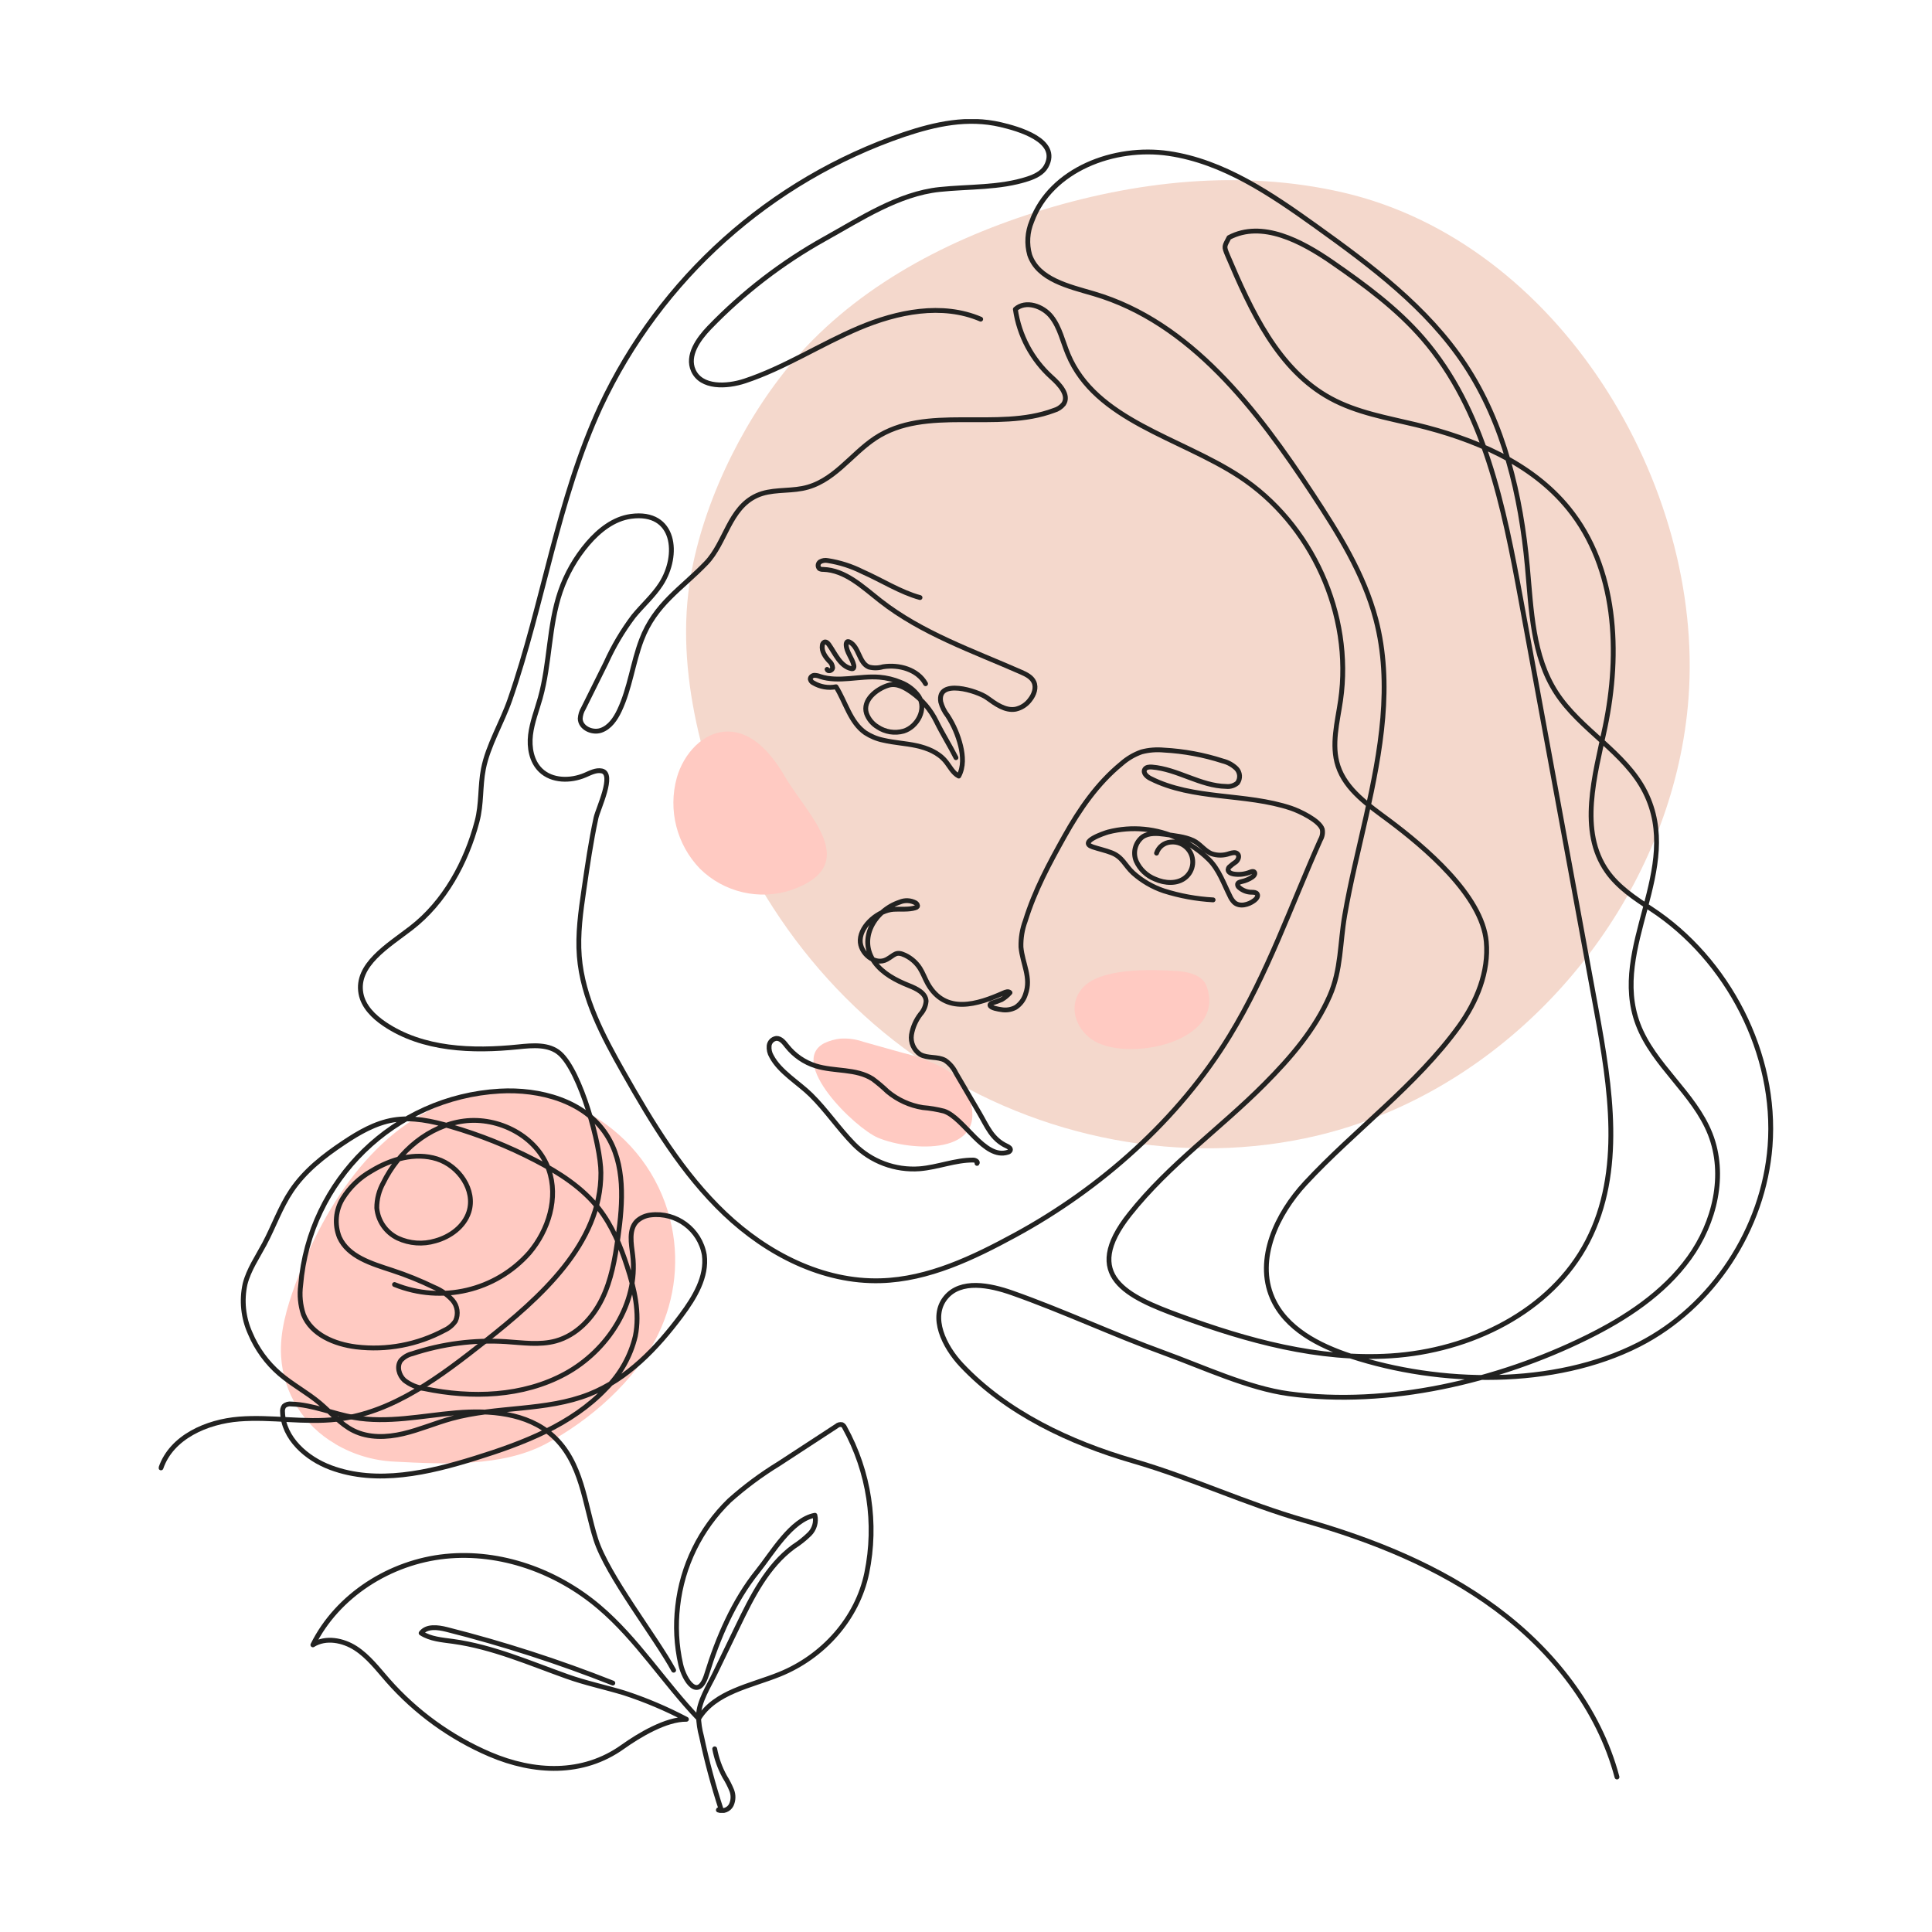 <?xml version="1.0" encoding="UTF-8"?> <svg xmlns="http://www.w3.org/2000/svg" xmlns:xlink="http://www.w3.org/1999/xlink" id="Layer_1" viewBox="0 0 400 400"><defs><clipPath id="clippath"><rect x="70.14" y="-327.72" width="259.72" height="288.15" fill="none"></rect></clipPath><clipPath id="clippath-1"><rect x="70.14" y="-327.72" width="254.14" height="284.57" fill="none"></rect></clipPath><clipPath id="clippath-2"><rect x="32.87" y="24.66" width="334.25" height="350.68" fill="none"></rect></clipPath></defs><g><g clip-path="url(#clippath)"><g id="Group_35196"><path id="Path_37725" d="M329.08,117.35c-4.66-9.6-9.32-19.21-13.44-50.35s-7.68-83.83-13.3-114.15-13.3-38.28-28.52-39.92-37.98,3.02-57.59,.41-36.06-12.48-52.1-13.31-31.67,7.41-46.21,24.56S89.95-32.19,85.84,2.38s1.1,77.65-2.88,68.05S65.82-1.46,73.22-43.99c7.4-42.53,35.38-65.31,49.91-85.88s15.63-38.96,18.65-48.16,7.95-9.19,11.93-6.58,6.99,7.82,14.12,14.13,18.37,13.72,29.96,20.32,23.51,12.39,29.54,8.41,6.17-17.73,3.5-35.03-8.16-38.15-14.88-48.45-14.67-10.02-22.35-1.92-15.08,24.01-21.12,31.69-10.69,7.14-17.96,4.39-17.14-7.68-24.82-18.11-13.16-26.34-12.34-35.4,7.95-11.25,13.99-9.6,10.97,7.14,18.24,15.16,16.86,18.59,20.16,25.59,.28,10.42-2.4,5.62-5-17.83-5.07-31.62,2.12-28.33,10.28-42.05,22.28-26.62,39.97-34.71c17.69-8.09,38.94-11.39,53.13-10.77s21.32,5.14,26.05,12.76,7.06,18.32,9.12,26.48,3.84,13.79,4.32,16.6-.34,2.81-2.95,2.95c-3.84,.08-7.64,.8-11.24,2.12-4.25,1.72-8.36,4.87-9.6,3.98s.41-5.83,4.39-9.12,10.28-4.94,14.12-3.36,5.21,6.38,5.07,10.7-1.78,8.16-2.4,10.84-.21,4.18,.89,4.73,2.88,.14,4.25-.89c.93-.69,1.68-1.58,2.2-2.61-.82,1.05-1.77,1.99-2.81,2.81-1.51,1.03-3.5,1.03-5.01,0-1.92-1.1-4.11-3.43-7.54-4.53-3.58-1.02-7.37-1.04-10.97-.07-2.88,.89-3.98,2.54-4.04,4.53-.07,2.24,1.05,4.36,2.95,5.55,2.05,1.24,5.21,1.37,7.06,.07,1.81-1.5,2.47-3.97,1.65-6.17-.76-2.13-2.81-3.64-5.76-3.64s-6.79,1.51-7.34,.76,2.19-3.77,6.03-5.28c3.91-1.52,8.25-1.5,12.13,.07,3.03,1.44,5.11,4.35,5.49,7.68,.42,2.73-.66,5.47-2.81,7.2-2.05,1.51-5.07,1.78-7.82,2.26s-5.21,1.17-7.4,.07-4.11-3.98-4.04-2.67,2.12,6.79,4.87,11.8,6.17,9.54,7.61,13.93,.89,8.64-1.3,11.59c-2.24,2.7-5.38,4.5-8.84,5.07-2.81,.48-4.59-.21-4.04-.89s3.43-1.37,3.84-2.33-1.65-2.19-4.32-1.99-5.96,1.85-9.32,3.56-6.79,3.5-8.91,2.88-2.95-3.64-1.58-6.65,4.93-6.04,5.28-7.41-2.54-1.1-4.25,.82c-2.08,2.37-1.85,5.98,.52,8.07,0,0,.02,.02,.03,.02,2.81,2.61,8.98,4.26,12.07,7.14s3.09,7,3.7,9.81,1.85,4.32,3.77,4.18,4.52-1.92,6.51-1.65,3.36,2.6,3.91,5.9,.27,7.54-1.85,9.12-6.1,.48-12.07,.07c-6.69-.43-13.4-.11-20.02,.96-6.1,1.1-10.35,3.02-9.94,4.39s5.49,2.2,10.49,4.19,9.94,5.15,14.81,6.04,9.67-.48,12.41-1.44,3.43-1.51,3.63-1.92-.07-.69-1.16,.75-3.01,4.6-6.38,5.97-8.16,.96-9.32,1.51,1.3,2.06,3.84,3.84,5.14,3.84,4.87,7.14-3.43,7.82-7.54,10.56-9.18,3.7-19.26,1.51-25.16-7.55-36.47-12.14-18.85-8.44-20.43-.96,2.81,26.27,11.38,36.63,21.32,12.28,28.04,7.82,7.4-15.3,5.35-22.09-6.86-9.54-6.93-4.53,4.6,17.77,9.26,30.53" fill="none" stroke="#231f20" stroke-linecap="round" stroke-linejoin="round" stroke-width="2.56"></path></g></g><g clip-path="url(#clippath-1)"><g id="Group_35205"><path id="Path_37737" d="M329.08,117.35c-4.66-9.6-9.32-19.21-13.44-50.35s-7.68-83.83-13.3-114.15-13.3-38.28-28.52-39.92-37.98,3.02-57.59,.41-36.06-12.48-52.1-13.31-31.67,7.41-46.21,24.56S89.95-32.19,85.84,2.38s1.1,77.65-2.88,68.05S65.82-1.46,73.22-43.99c7.4-42.53,35.38-65.31,49.91-85.88s15.63-38.96,18.65-48.16,7.95-9.19,11.93-6.58,6.99,7.82,14.12,14.13,18.37,13.72,29.96,20.32,23.51,12.39,29.54,8.41,6.17-17.73,3.5-35.03-8.16-38.15-14.88-48.45-14.67-10.02-22.35-1.92-15.08,24.01-21.12,31.69-10.69,7.14-17.96,4.39-17.14-7.68-24.82-18.11-13.16-26.34-12.34-35.4,7.95-11.25,13.99-9.6,10.97,7.14,18.24,15.16,16.86,18.59,20.16,25.59,.28,10.42-2.4,5.62-5-17.83-5.07-31.62,2.12-28.33,10.28-42.05,22.28-26.62,39.97-34.71c17.69-8.09,38.94-11.39,53.13-10.77s21.32,5.14,26.05,12.76,7.06,18.32,9.12,26.48,3.84,13.79,4.32,16.6-.34,2.81-2.95,2.95c-3.84,.08-7.64,.8-11.24,2.12-4.25,1.72-8.36,4.87-9.6,3.98s.41-5.83,4.39-9.12,10.28-4.94,14.12-3.36,5.21,6.38,5.07,10.7-1.78,8.16-2.4,10.84-.21,4.18,.89,4.73,2.88,.14,4.25-.89c.93-.69,1.68-1.58,2.2-2.61-.82,1.05-1.77,1.99-2.81,2.81-1.51,1.03-3.5,1.03-5.01,0-1.92-1.1-4.11-3.43-7.54-4.53-3.58-1.02-7.37-1.04-10.97-.07-2.88,.89-3.98,2.54-4.04,4.53-.07,2.24,1.05,4.36,2.95,5.55,2.05,1.24,5.21,1.37,7.06,.07,1.81-1.5,2.47-3.97,1.65-6.17-.76-2.13-2.81-3.64-5.76-3.64s-6.79,1.51-7.34,.76,2.19-3.77,6.03-5.28c3.91-1.52,8.25-1.5,12.13,.07,3.03,1.44,5.11,4.35,5.49,7.68,.42,2.73-.66,5.47-2.81,7.2-2.05,1.51-5.07,1.78-7.82,2.26s-5.21,1.17-7.4,.07-4.11-3.98-4.04-2.67,2.12,6.79,4.87,11.8,6.17,9.54,7.61,13.93,.89,8.64-1.3,11.59c-2.24,2.7-5.38,4.5-8.84,5.07-2.81,.48-4.59-.21-4.04-.89s3.43-1.37,3.84-2.33-1.65-2.19-4.32-1.99-5.96,1.85-9.32,3.56-6.79,3.5-8.91,2.88-2.95-3.64-1.58-6.65,4.93-6.04,5.28-7.41-2.54-1.1-4.25,.82c-2.08,2.37-1.85,5.98,.52,8.07,0,0,.02,.02,.03,.02,2.81,2.61,8.98,4.26,12.07,7.14s3.09,7,3.7,9.81,1.85,4.32,3.77,4.18,4.52-1.92,6.51-1.65,3.36,2.6,3.91,5.9,.27,7.54-1.85,9.12-6.1,.48-12.07,.07c-6.69-.43-13.4-.11-20.02,.96-6.1,1.1-10.35,3.02-9.94,4.39s5.49,2.2,10.49,4.19,9.94,5.15,14.81,6.04,9.67-.48,12.41-1.44,3.43-1.51,3.63-1.92-.07-.69-1.16,.75-3.01,4.6-6.38,5.97-8.16,.96-9.32,1.51,1.3,2.06,3.84,3.84,5.14,3.84,4.87,7.14-3.43,7.82-7.54,10.56-9.18,3.7-19.26,1.51-25.16-7.55-36.47-12.14-18.85-8.44-20.43-.96,2.81,26.27,11.38,36.63,21.32,12.28,28.04,7.82,7.4-15.3,5.35-22.09-6.86-9.54-6.93-4.53,4.6,17.77,9.26,30.53" fill="none" stroke="#231f20" stroke-linecap="round" stroke-linejoin="round" stroke-width="2.56"></path></g></g></g><g clip-path="url(#clippath-2)"><g id="Group_35046"><path id="Path_37368" d="M69.38,298.92c-6.53-3.77-10.73-10.56-11.18-18.08-.31-5.11,1.2-10.15,2.95-14.96,6.24-17.1,17.6-34.35,35.25-38.77,18.7-4.69,37.66,6.67,42.34,25.37,2,7.97,1.12,16.39-2.48,23.78-4.64,9.51-14,17.76-23.28,22.69-9.1,4.83-21.33,4.18-31.39,3.66-4.31-.21-8.51-1.47-12.23-3.68" fill="#ffcac2"></path><path id="Path_37369" d="M290.27,229.01c-5.62,2.61-11.49,4.66-17.53,6.1-27.58,6.55-57.71,.67-81.3-15.07-23.58-15.74-40.45-40.95-46.86-68.57-2.32-10.01-3.33-20.44-1.82-30.61,2.3-15.58,10.42-32.56,20.35-44.74,12.92-15.84,31.7-26,51.18-32.17,20.56-6.51,42.78-8.96,63.79-4.09,44.64,10.33,74.82,60.53,71.51,104.66-2.7,36.03-26.74,69.39-59.32,84.49" fill="#f4d8cc"></path><path id="Path_37370" d="M170.73,215.94c-7.81,3.97,6.35,17.66,11.05,19.62,6.74,2.82,22.92,3.81,18.91-8.23-1.05-2.74-3.07-5-5.67-6.35-2.58-1.33-5.32-2.34-8.15-3.01l-8.06-2.26c-1.55-.55-3.2-.78-4.84-.67-1.12,.12-2.22,.42-3.24,.91" fill="#ffcac2"></path><path id="Path_37371" d="M243.57,201.03c2.47,.15,5.39,.83,6.24,3.15,4.27,11.72-16.87,15.93-23.82,10.99-3.29-2.34-4.9-6.89-2.05-10.41,3.64-4.49,14.48-4.04,19.63-3.73" fill="#ffcac2"></path><path id="Path_37372" d="M162.53,160.82c-2.64-4.55-6.53-9.31-11.79-9.36-5.12-.05-9.22,4.62-10.61,9.54-1.86,6.7-.03,13.88,4.81,18.88,4.97,4.88,12.25,6.58,18.87,4.4,14.96-5.23,3.3-15.6-1.27-23.46" fill="#ffcac2"></path><path id="Path_37373" d="M202.28,240.87c.27-.33-.32-.68-.76-.69-3.75-.03-7.35,1.49-11.09,1.8-5.08,.38-10.07-1.48-13.65-5.1-3.16-3.23-5.68-7.02-8.88-10.18-2.52-2.49-6.5-4.8-8.16-7.99-.4-.66-.57-1.43-.5-2.2,.09-.79,.7-1.41,1.49-1.52,.94-.04,1.61,.85,2.19,1.59,1.53,1.93,3.6,3.36,5.95,4.1,3.89,1.22,8.39,.5,11.81,2.71,1.08,.8,2.11,1.67,3.08,2.6,2.09,1.74,4.61,2.89,7.29,3.32,1.49,.12,2.97,.37,4.41,.74,4.18,1.42,8.31,10.09,13.19,8.51,.23-.05,.43-.2,.53-.42,.12-.39-.35-.68-.72-.85-3.13-1.44-4.09-4.1-5.7-6.84-1.62-2.77-3.24-5.54-4.86-8.3-.5-1.06-1.28-1.97-2.25-2.63-1.56-.85-3.6-.34-5.14-1.22-1.33-.89-2.03-2.48-1.8-4.06,.26-1.55,.9-3.02,1.86-4.26,.68-.75,1.09-1.71,1.17-2.71-.08-1.69-1.97-2.58-3.54-3.21-2.71-1.08-5.41-2.49-7.13-4.84-3.53-4.84,.04-10.74,5.19-12.44,1.08-.47,2.31-.4,3.34,.17,.24,.17,.47,.49,.32,.74-.1,.13-.24,.22-.39,.25-1.46,.45-3.02,.22-4.54,.32-3,.21-6.75,3.21-6.89,6.35-.12,2.76,3.1,5.37,5.51,4.02,1.64-.92,1.87-1.77,3.79-.86,1.26,.6,2.33,1.54,3.08,2.72,.63,1,1.02,2.14,1.6,3.17,3.65,6.47,10.33,4.31,15.73,1.9,.39-.17,.97-.4,1.3-.04-.49,.56-1.07,1.04-1.71,1.42-.64,.28-1.3,.52-1.97,.72-.23,.08-.5,.24-.46,.47,.11,.58,1.86,.83,2.29,.89,1.03,.2,2.1,.04,3.03-.46,.97-.65,1.69-1.61,2.03-2.72,1.25-3.44-.63-6.32-.94-9.75-.05-1.85,.25-3.7,.9-5.44,1.95-6.29,4.91-11.79,8.12-17.53,3.11-5.56,6.79-10.91,11.76-14.98,1.23-1.09,2.65-1.93,4.19-2.47,1.52-.4,3.09-.52,4.65-.37,4.13,.22,8.21,.98,12.14,2.25,1.07,.26,2.05,.8,2.84,1.56,.79,.81,.88,2.07,.22,2.99-.65,.56-1.5,.82-2.35,.72-5.31-.09-10.06-3.59-15.35-4.01-.55-.04-1.22,0-1.49,.48-.42,.71,.41,1.5,1.15,1.87,8.9,4.53,19.71,3,29.17,6.18,1.66,.56,5.83,2.5,6.43,4.34,.15,.76,0,1.54-.39,2.21-6.09,13.63-10.91,27.68-18.78,40.57-10.56,17.31-26.75,31.65-44.45,41.26-8.67,4.71-17.91,9.15-27.77,9.44-12.03,.36-23.58-5.6-32.31-13.89s-15.03-18.75-20.96-29.22c-4.26-7.53-8.47-15.42-9.16-24.04-.37-4.65,.3-9.31,.97-13.92,.72-4.94,1.43-9.88,2.49-14.77,.41-1.89,3.96-9.15,1.18-9.71-1.19-.24-2.35,.4-3.47,.88-3,1.27-6.84,1.25-9.18-1.02-1.89-1.83-2.4-4.71-2.09-7.32s1.3-5.09,2.01-7.62c2.02-7.21,1.74-14.96,4.16-22.04,1.25-3.65,3.18-7.03,5.69-9.97,2.34-2.73,5.37-5.13,8.93-5.61,9.2-1.25,10.08,8.03,6.21,14.02-1.59,2.46-3.83,4.41-5.68,6.68-2.25,2.98-4.16,6.2-5.69,9.61-1.56,3.14-3.12,6.29-4.68,9.43-.39,.64-.61,1.37-.66,2.12,.02,1.92,2.48,3.07,4.3,2.44s3-2.38,3.82-4.12c2.18-4.61,2.75-9.82,4.56-14.59,2.84-7.48,8.23-10.55,13.4-15.93,4.03-4.2,4.75-11.37,10.48-13.97,2.91-1.32,6.28-.87,9.42-1.47,6.41-1.22,9.94-6.98,15.07-10.39,10.54-7,25.21-1.32,37.05-5.78,.77-.22,1.46-.67,1.97-1.3,1.25-1.85-.82-4.07-2.49-5.56-4.06-3.67-6.71-8.65-7.49-14.08,2.12-1.9,5.7-.68,7.46,1.56s2.35,5.16,3.45,7.79c5.7,13.68,23.03,17.14,35.44,25.23,15.02,9.79,23.55,28.66,20.98,46.4-.66,4.53-1.96,9.22-.54,13.57,1.64,5.02,6.41,8.19,10.64,11.35,7.17,5.37,19.2,15.4,20.07,25.04,.56,6.24-1.97,12.43-5.64,17.51-8.85,12.24-21.6,21.47-31.82,32.49-5.93,6.39-10.3,15.71-6.86,23.71,2.76,6.41,9.66,9.94,16.29,12.11,18.34,6,42.06,6.52,59.6-2.4,15.29-7.78,25.86-23.98,27.18-41.08,1.47-19.1-8.73-38.73-24.65-49.14-3.35-2.19-6.79-4.47-9.09-7.74-5.9-8.39-2.54-19.78-.43-29.83,3.25-15.5,2.44-33.01-7.54-45.31-7.7-9.5-19.69-14.47-31.58-17.34-6.02-1.45-12.26-2.5-17.7-5.47-10.89-5.93-16.47-18.18-21.32-29.59-.83-1.96-.67-1.81,.29-3.7,6.82-3.61,15.01,.73,21.36,5.12,6.74,4.66,13.41,9.57,18.77,15.76,12.79,14.76,16.78,34.96,20.31,54.17l15.59,84.82c2.95,16.04,5.71,33.48-1.79,47.96-7.56,14.59-24.35,22.68-40.75,23.71-14.97,.94-29.65-3.13-43.57-8.23-10.96-4.01-20.65-8.31-10.48-21.11,8.25-10.39,18.71-17.67,27.92-26.94,5.37-5.4,10.45-11.28,13.5-18.26,2.37-5.42,2.1-10.9,3.1-16.67,1.19-6.93,2.92-13.75,4.45-20.61,2.96-13.3,5.53-27.22,1.99-40.69-2.48-9.42-7.76-17.82-13.11-25.96-11.51-17.46-25.22-35.54-45.28-41.44-5.19-1.52-11.54-2.93-13.28-8.04-.64-2.29-.49-4.73,.43-6.93,3.93-10.74,17.08-15.73,28.39-14.06s21.15,8.39,30.45,15.05c11.47,8.22,23.05,16.88,30.84,28.64,8.14,12.28,11.58,27.12,12.93,41.8,.83,8.99,1.07,18.53,5.97,26.12,5.02,7.78,14.28,12.33,18.43,20.61,8.01,15.99-7.49,32.12-1.5,48.03,3.21,8.53,11.61,14.27,14.96,22.75,3.32,8.43,.95,18.33-4.35,25.67s-13.13,12.47-21.25,16.47c-18.31,9.03-41.15,14.42-61.63,11.64-8.41-1.14-17.82-5.55-25.84-8.46-10.6-3.85-20.83-8.67-31.47-12.42-4.63-1.63-10.64-2.84-13.75,.97-3.31,4.05-.31,10.14,3.27,13.95,9.35,9.94,22.56,16.11,35.51,19.87,12.16,3.52,23.29,8.84,35.57,12.35,14.04,4.01,27.83,9.52,39.57,18.2,11.74,8.68,21.34,20.78,25.07,34.89" fill="none" stroke="#222221" stroke-linecap="round" stroke-linejoin="round"></path><path id="Path_37374" d="M190.48,123.72c-4.01-1.08-8.07-3.67-11.93-5.36-2.26-1.14-4.68-1.91-7.18-2.3-.54-.11-1.1-.02-1.58,.26-.42,.28-.53,.84-.26,1.25,.03,.05,.07,.1,.11,.14,.25,.14,.53,.2,.81,.18,4.56,.14,8.18,3.65,11.78,6.47,8.61,6.76,19.17,10.39,29.19,14.8,1.04,.46,2.17,1.01,2.64,2.05,.55,1.19,.02,2.62-.79,3.65-.72,1-1.79,1.7-2.99,1.97-2.17,.39-4.17-1.1-5.96-2.39-1.93-1.39-10.38-4.06-9.55,.89,.28,1.05,.77,2.02,1.44,2.87,1.24,1.92,2.14,4.03,2.68,6.24,.5,2.07,.64,4.37-.39,6.24-1.24-.64-1.86-2.03-2.75-3.1-1.48-1.78-3.76-2.71-6.02-3.2s-4.6-.6-6.86-1.13c-1.33-.27-2.59-.8-3.73-1.54-3.11-2.18-4.04-6.3-6.05-9.52-1.61,.32-3.29,.03-4.7-.81-.31-.14-.54-.41-.62-.75-.04-.42,.38-.76,.79-.81,.42,0,.84,.08,1.22,.24,3.91,1.27,8.16-.18,12.26,.14,1.52,.12,3.02,.49,4.43,1.08,1.5,.57,2.8,1.57,3.74,2.87,1.75,2.66-.29,6.35-3.13,7.22-1.83,.51-3.8,.2-5.38-.86-1.06-.64-1.88-1.63-2.3-2.79-.89-2.77,2.1-5.08,4.47-5.82,1.76-.55,3.43,.43,4.87,1.44,2.19,1.55,3.95,3.62,5.13,6.04,1.24,2.54,2.77,4.94,4.05,7.49" fill="none" stroke="#222221" stroke-linecap="round" stroke-linejoin="round"></path><path id="Path_37375" d="M251.16,186.31c-3.46-.19-6.88-.82-10.18-1.86-2.36-.79-4.53-2.06-6.39-3.72-1.71-1.58-2.16-3.3-4.49-4.19-1.26-.49-2.58-.76-3.86-1.19-3.05-1.03,2.34-2.85,3.19-3.09,4.89-1.26,10.07-.77,14.64,1.4,2.31,1.06,4.42,2.52,6.23,4.31,2.05,2.03,3.05,4.96,4.33,7.52,.21,.5,.52,.95,.9,1.34,1.14,1.01,2.98,.5,4.19-.42,.42-.32,.85-.89,.56-1.33-.21-.32-.66-.34-1.05-.35-1.01,.02-1.99-.36-2.74-1.04-.18-.16-.28-.39-.26-.63,.07-.35,.5-.46,.84-.54,.79-.17,1.54-.49,2.21-.94,.36-.24,.71-.75,.4-1.04-.22-.21-.58-.08-.86,.03-1.09,.44-2.28,.57-3.45,.38-.51-.09-1.12-.38-1.11-.9,.02-.2,.1-.39,.23-.53,.45-.41,.93-.78,1.43-1.11,.45-.41,.74-1.15,.33-1.6s-1.1-.26-1.67-.1c-1.23,.45-2.57,.46-3.8,.02-1.43-.63-2.32-2.04-3.73-2.7-1.76-.83-4.01-1.02-5.91-1.3-1.57-.22-3.3-.34-4.61,.55-1.5,1.18-2.03,3.22-1.3,4.99,.77,1.71,2.18,3.05,3.92,3.74,2.02,.89,4.57,1.07,6.27-.32,1.78-1.45,2.04-4.07,.59-5.84-.89-1.09-2.27-1.66-3.67-1.5-1.33,.11-2.47,1-2.89,2.28" fill="none" stroke="#222221" stroke-linecap="round" stroke-linejoin="round"></path><path id="Path_37376" d="M203.04,66.08c-7.98-3.42-17.26-1.54-25.25,1.85s-15.35,8.22-23.59,10.95c-3.79,1.25-9.02,1.46-10.65-2.18-1.38-3.08,.99-6.46,3.33-8.89,7.02-7.27,15.07-13.47,23.9-18.38,7.39-4.11,15.23-9.31,23.75-10.2,6.11-.64,12.42-.29,18.26-2.2,1.49-.49,3.04-1.22,3.8-2.59,2.97-5.4-5.94-7.82-9.4-8.63-6.84-1.6-13.44-.17-20.06,2.05-27.71,9.46-50.38,29.78-62.79,56.3-8.93,19.35-11.82,40.69-18.77,60.72-1.62,4.68-4.53,9.45-5.48,14.29-.72,3.66-.35,7.23-1.33,10.93-2.22,8.42-6.7,16.7-13.68,22.07-4.77,3.67-11.43,7.6-10.35,13.52,.49,2.69,2.61,4.79,4.88,6.32,7.93,5.36,18.2,5.71,27.72,4.73,2.97-.31,6.33-.61,8.57,1.36,4.29,3.75,8.48,18.96,8.51,24.7,.08,14.65-12.5,25.84-24,34.91-9.2,7.25-19.04,14.79-30.68,16.14-6.7,.78-13.48-.58-20.21-.05-6.72,.53-14.01,3.73-16.19,10.11" fill="none" stroke="#222221" stroke-linecap="round" stroke-linejoin="round"></path><path id="Path_37377" d="M171.24,138.59c.15,.54,1.08,.25,1.15-.31-.03-.56-.3-1.09-.74-1.44-.82-.89-1.59-2.02-1.4-3.22,.01-.3,.2-.57,.47-.69,.35-.1,.67,.22,.89,.52,1.34,1.9,2.35,4.48,4.62,4.98,.11,.04,.23,.04,.35,0,.24-.1,.25-.44,.19-.7-.33-1.49-1.55-2.74-1.58-4.27,0-.25,.07-.56,.32-.62,.12-.02,.25,0,.36,.07,2.01,1,1.94,4.35,4.02,5.19,.96,.25,1.97,.23,2.92-.05,3.33-.53,7.19,.56,8.82,3.51" fill="none" stroke="#222221" stroke-linecap="round" stroke-linejoin="round"></path><path id="Path_37378" d="M126.88,348.46c-11.22-4.44-22.71-8.15-34.41-11.1-1.83-.46-4.14-.76-5.28,.75,1.92,1.24,4.31,1.41,6.58,1.72,8.21,1.13,15.85,4.49,23.59,7.25,3.91,1.4,7.91,2.22,11.86,3.42,4.45,1.45,8.76,3.28,12.9,5.46-4.2-.06-9.79,3.28-13.21,5.72-8.28,5.91-18.36,5.42-27.47,1.54-8.11-3.47-15.34-8.7-21.16-15.32-2.07-2.36-4-4.92-6.63-6.63s-6.22-2.39-8.87-.72c5.1-10.28,16.02-17.16,27.44-18.32,11.42-1.16,23.08,3.06,31.83,10.49,7.88,6.68,13.44,15.66,20.6,23.12,3.38-5.58,10.74-6.76,16.79-9.21,8.97-3.63,16.07-11.51,18.02-20.98,2.1-10.26,.48-20.92-4.58-30.09-.11-.26-.3-.47-.55-.6-.4-.09-.83,.02-1.13,.3l-11.93,7.79c-3.65,2.23-7.08,4.78-10.27,7.63-5.99,5.82-9.77,13.55-10.69,21.85-.48,4.04-.27,8.13,.63,12.1,.75,3.26,3.63,7.71,5.38,1.99,2.29-7.47,5.61-15.21,10.56-21.34,2.9-3.59,6.95-10.67,11.84-11.56,.32,1.4-.1,2.87-1.12,3.89-1.01,.99-2.12,1.87-3.31,2.63-5.46,4.03-8.61,10.38-11.56,16.49-1.57,3.25-3.14,6.5-4.72,9.76-1.25,2.59-3.34,5.78-3.39,8.73,.03,1.45,.24,2.9,.63,4.3,1.08,5.12,2.44,10.17,4.06,15.14,.09,.27-.53-.19-.58,.09,1.03,.37,2.17-.08,2.67-1.05,.45-.96,.48-2.07,.08-3.06-.4-.97-.88-1.91-1.44-2.8-.99-1.8-1.69-3.74-2.07-5.76" fill="none" stroke="#222221" stroke-linecap="round" stroke-linejoin="round"></path><path id="Path_37379" d="M81.68,265.95c9.75,3.95,20.93,1.33,27.9-6.55,4-4.72,6.08-11.42,4.03-17.26-2.42-6.89-10.35-10.98-17.58-10.04-7.24,.95-13.47,6.25-16.68,12.8-.88,1.59-1.35,3.38-1.34,5.2,.25,2.7,1.9,5.07,4.35,6.25,2.44,1.13,5.2,1.33,7.78,.56,3.06-.84,5.95-2.95,6.93-5.97,1.46-4.52-2.06-9.57-6.59-11s-9.54,.03-13.59,2.51c-2.43,1.37-4.48,3.33-5.95,5.7-1.47,2.41-1.72,5.37-.68,8,1.82,4.06,6.72,5.48,10.95,6.87,2.97,.97,5.87,2.15,8.68,3.51,1.44,.59,2.73,1.5,3.78,2.64,1.05,1.19,1.3,2.89,.63,4.33-.57,.84-1.37,1.51-2.3,1.93-5.59,2.99-11.97,4.19-18.26,3.43-4.46-.55-9.27-2.54-10.92-6.71-.65-1.95-.84-4.03-.57-6.07,1.8-21.79,19.38-38.93,41.2-40.18,8.32-.48,17.55,2.01,22.09,9,3.98,6.12,3.43,14.04,2.41,21.27-.61,4.38-1.37,8.83-3.32,12.8s-5.28,7.48-9.55,8.66c-3.34,.92-6.88,.36-10.34,.14-6.56-.41-13.15,.44-19.39,2.5-.91,.21-1.74,.7-2.37,1.4-.9,1.23-.38,3.07,.74,4.1,1.21,.94,2.64,1.54,4.16,1.73,9.77,2.04,20.39,1.69,29.15-3.08s15.15-14.58,13.97-24.49c-.3-2.47-.9-5.38,.88-7.13,.78-.7,1.76-1.13,2.81-1.25,5.32-.65,10.21,2.98,11.13,8.26,.6,4.54-2.02,8.84-4.75,12.51-5.07,6.81-11.18,13.21-19.07,16.34-8.99,3.56-19.17,2.46-28.5,5.03-3.38,.93-6.62,2.34-10.03,3.14s-7.14,.93-10.28-.63c-2.69-1.33-4.65-3.74-6.94-5.67-2.63-2.22-5.72-3.84-8.33-6.08-2.67-2.3-4.77-5.19-6.13-8.44-1.43-3.19-1.8-6.76-1.05-10.18,.76-2.98,2.56-5.57,4-8.28,1.94-3.64,3.29-7.6,5.59-11.02,2.74-4.09,6.7-7.2,10.8-9.93,3.17-2.12,6.56-4.09,10.32-4.72,3.96-.66,8.01,.22,11.86,1.34,6.06,1.76,11.93,4.11,17.53,7.02,4.93,2.56,9.73,5.63,13.15,10,2.73,3.5,4.46,7.68,5.83,11.9,1.53,4.68,2.69,9.67,1.72,14.49-.98,4.11-3.08,7.87-6.07,10.85-7.1,7.5-17.18,11.34-27.04,14.41-9.73,3.03-20.38,5.51-29.93,1.97-5.06-1.87-9.85-6.11-10-11.5-.05-.43,.05-.86,.29-1.22,.42-.38,.99-.54,1.55-.45,4.41,.14,8.58,2.01,12.92,2.78,6.95,1.24,14.05-.35,21.09-.96,7.04-.61,14.78,0,20.04,4.71,6.15,5.52,6.62,14.11,8.97,21.5,2.38,7.48,12.37,20.18,16.11,27.08" fill="none" stroke="#222221" stroke-linecap="round" stroke-linejoin="round"></path></g></g></svg> 
